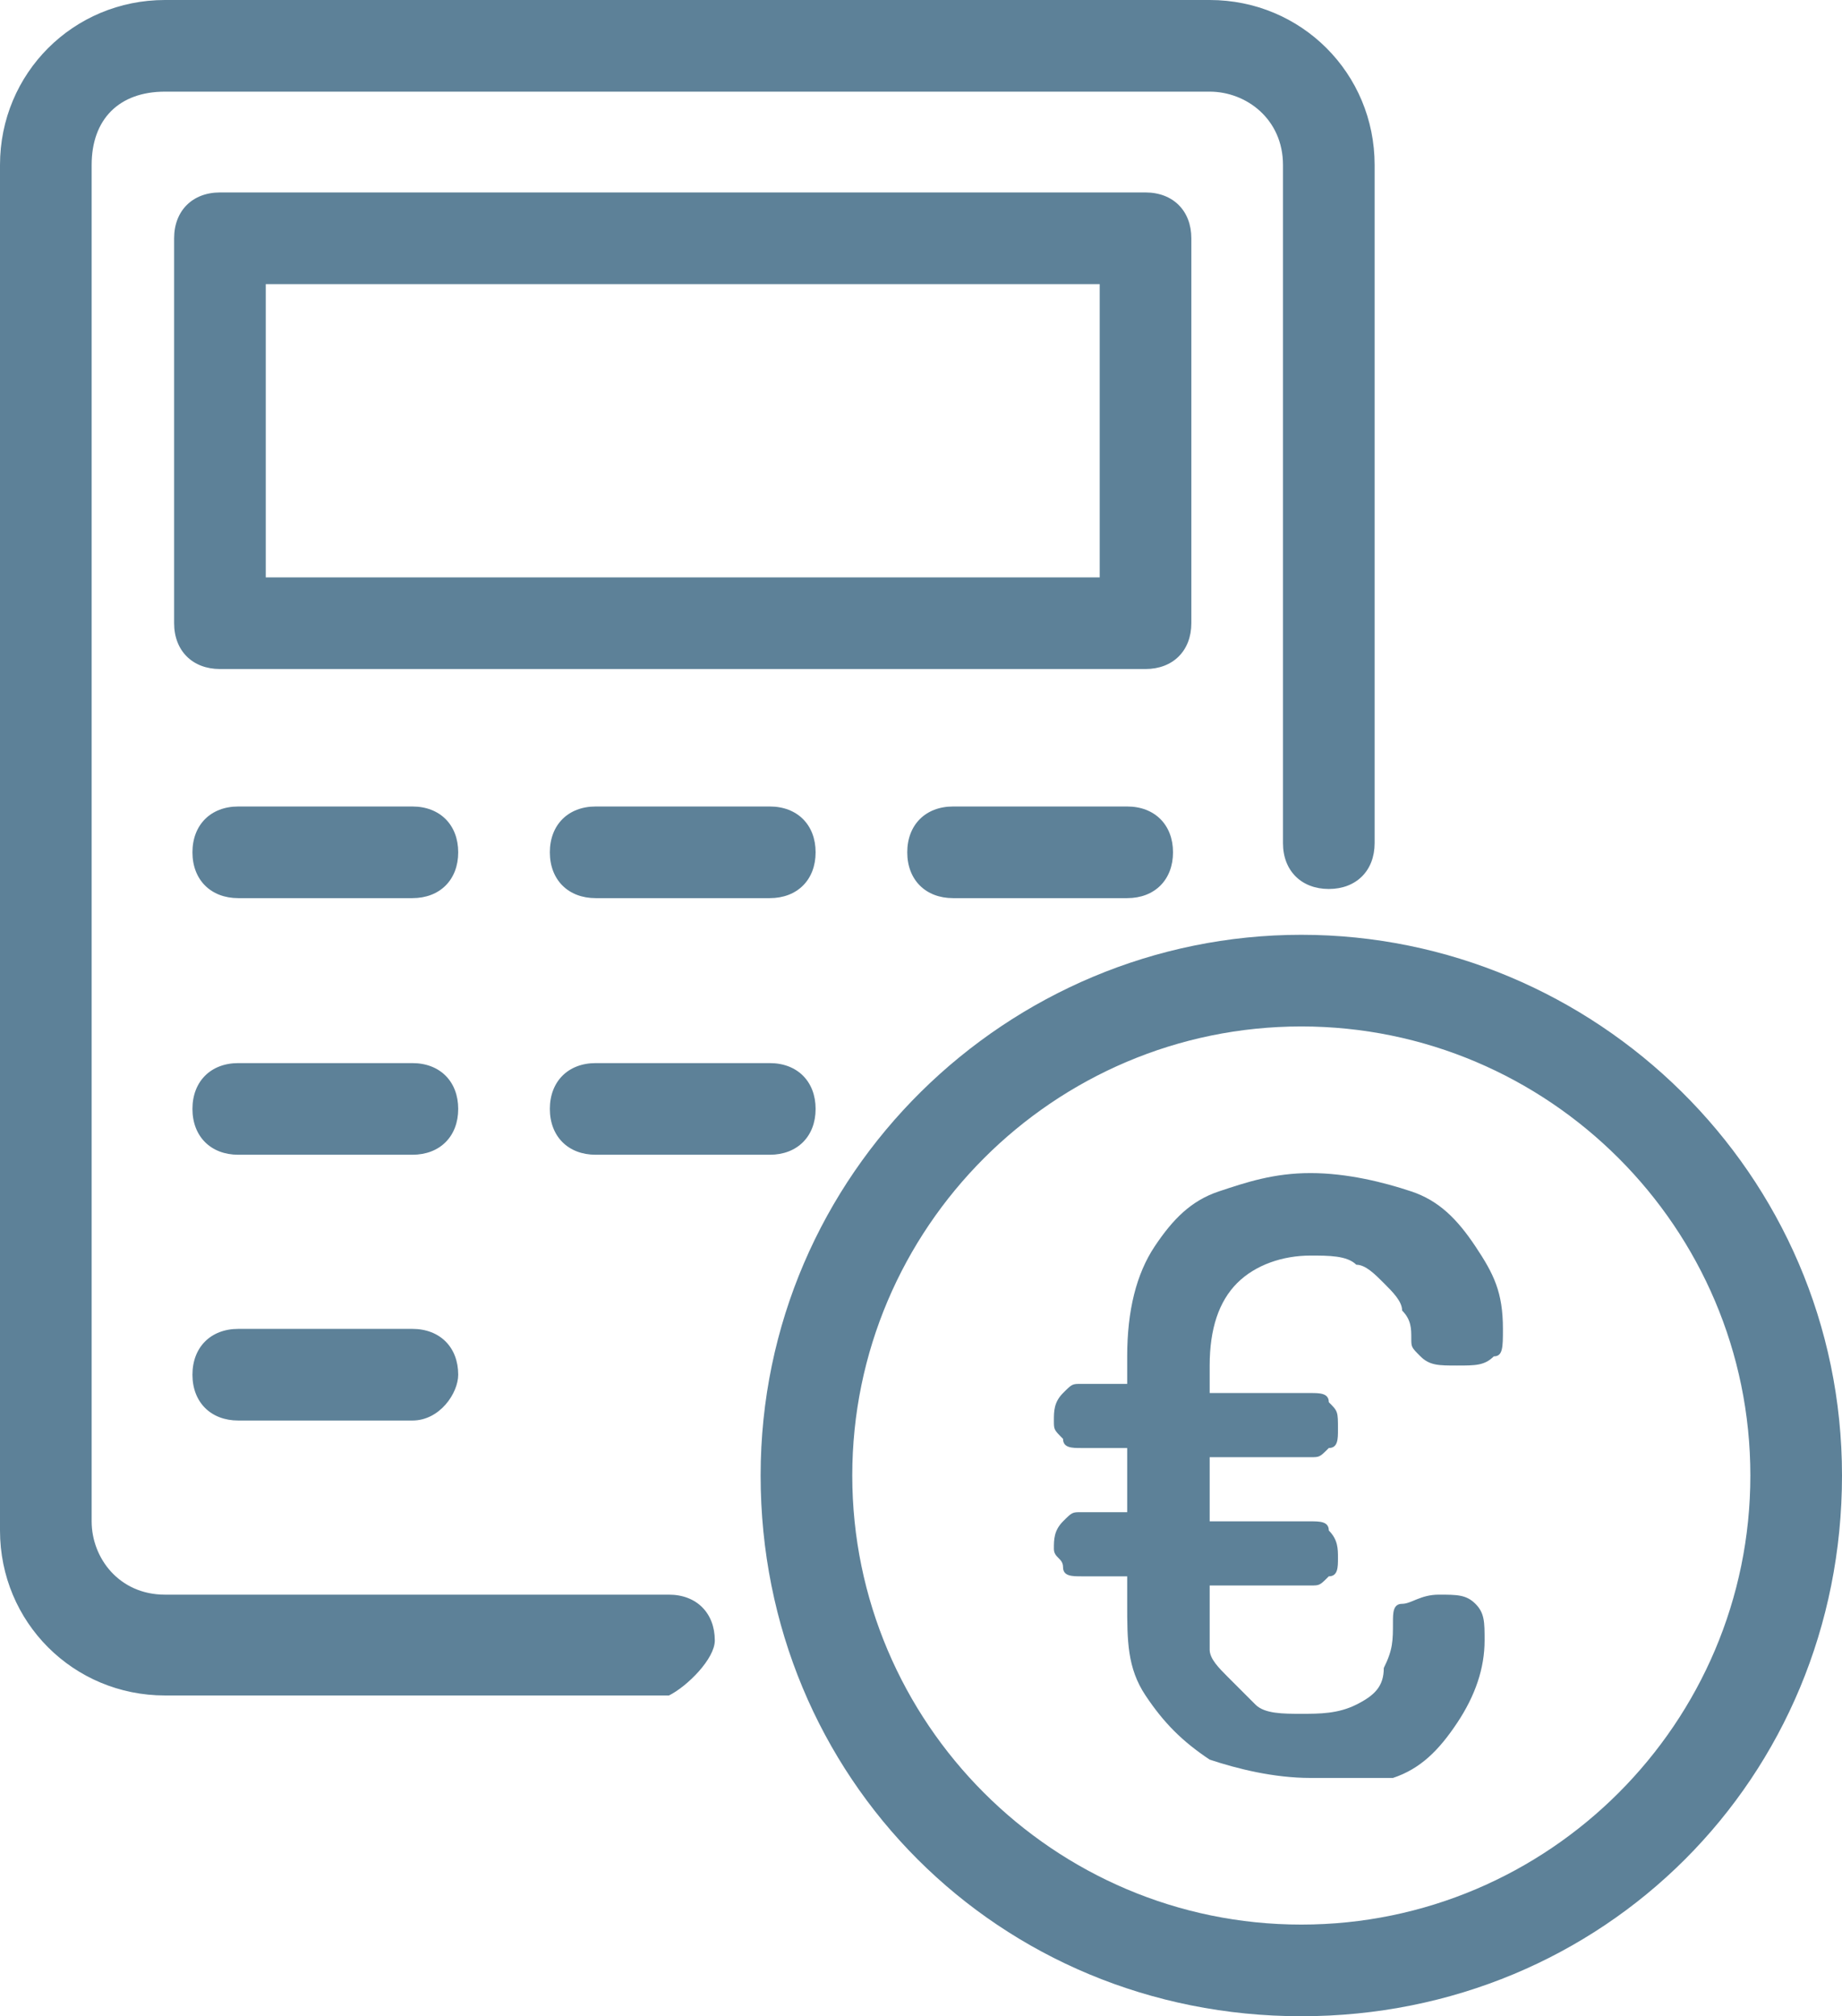 <svg fill="#5d8198" xmlns="http://www.w3.org/2000/svg" x="0px" y="0px" viewBox="0 0 20.1 22">
	<path d="M14.3,19.4c-0.4,0-0.8-0.1-1.1-0.2c-0.3-0.2-0.5-0.4-0.7-0.7c-0.2-0.3-0.2-0.6-0.2-1v-0.3h-0.5 c-0.1,0-0.2,0-0.2-0.1s-0.1-0.1-0.1-0.2c0-0.1,0-0.2,0.1-0.3c0.1-0.1,0.1-0.1,0.2-0.1h0.5v-0.7h-0.5c-0.1,0-0.2,0-0.2-0.1 c-0.1-0.1-0.1-0.1-0.1-0.2c0-0.1,0-0.2,0.1-0.3c0.1-0.1,0.1-0.1,0.2-0.1h0.5v-0.3c0-0.5,0.1-0.9,0.3-1.2c0.2-0.3,0.4-0.5,0.7-0.6 c0.3-0.1,0.6-0.2,1-0.2c0.4,0,0.8,0.1,1.1,0.2c0.3,0.1,0.5,0.3,0.7,0.6s0.3,0.5,0.3,0.9c0,0.2,0,0.3-0.1,0.3 c-0.1,0.1-0.2,0.1-0.4,0.1c-0.2,0-0.3,0-0.4-0.1s-0.1-0.1-0.1-0.2c0-0.1,0-0.2-0.1-0.3c0-0.1-0.1-0.2-0.2-0.3 c-0.1-0.1-0.2-0.2-0.3-0.2c-0.1-0.1-0.3-0.1-0.5-0.1c-0.3,0-0.6,0.1-0.8,0.3s-0.3,0.5-0.3,0.9v0.3h1.1c0.1,0,0.2,0,0.2,0.1 c0.1,0.1,0.1,0.1,0.1,0.3c0,0.1,0,0.2-0.1,0.2c-0.1,0.1-0.1,0.1-0.2,0.1h-1.1v0.7h1.1c0.1,0,0.2,0,0.2,0.1c0.1,0.1,0.1,0.2,0.1,0.3 c0,0.1,0,0.2-0.1,0.2c-0.1,0.1-0.1,0.1-0.2,0.1h-1.1v0.3c0,0.1,0,0.2,0,0.4c0,0.1,0.1,0.2,0.2,0.3c0.1,0.1,0.2,0.2,0.3,0.3 c0.1,0.1,0.3,0.1,0.5,0.1c0.2,0,0.4,0,0.6-0.1c0.2-0.1,0.3-0.2,0.3-0.4c0.1-0.2,0.1-0.3,0.1-0.5c0-0.1,0-0.2,0.1-0.2 s0.2-0.1,0.4-0.1c0.2,0,0.3,0,0.4,0.1s0.1,0.2,0.1,0.4c0,0.3-0.1,0.6-0.3,0.9c-0.2,0.3-0.4,0.5-0.7,0.6 C15.1,19.4,14.7,19.4,14.3,19.4z M14.2,22c-3.3,0-5.9-2.6-5.9-5.9s2.7-5.9,5.9-5.9s5.9,2.6,5.9,5.9S17.5,22,14.2,22z M14.2,11.2 c-2.7,0-4.9,2.2-4.9,4.9c0,2.7,2.2,4.9,4.9,4.9s4.9-2.2,4.9-4.9C19.1,13.4,16.9,11.2,14.2,11.2z M7.8,17.9c0-0.3-0.2-0.5-0.5-0.5 H1.8C1.3,17.4,1,17,1,16.6V1.8C1,1.3,1.3,1,1.8,1h11.4c0.4,0,0.8,0.3,0.8,0.8v7.4c0,0.3,0.2,0.5,0.5,0.5s0.5-0.2,0.5-0.5V1.8 c0-1-0.8-1.8-1.8-1.8H1.8C0.8,0,0,0.8,0,1.8v14.9c0,1,0.8,1.8,1.8,1.8h5.5C7.5,18.4,7.8,18.1,7.8,17.9z M12.5,7.3H2.4 c-0.3,0-0.5-0.2-0.5-0.5V2.6c0-0.3,0.2-0.5,0.5-0.5h10.1c0.3,0,0.5,0.2,0.5,0.5v4.2C13,7.1,12.8,7.3,12.5,7.3z M2.9,6.3H12V3.1H2.9 V6.3z M5,9.3C5,9,4.8,8.8,4.5,8.8H2.6C2.3,8.8,2.1,9,2.1,9.3s0.2,0.5,0.5,0.5h1.9C4.8,9.8,5,9.6,5,9.3z M8.9,9.3 c0-0.3-0.2-0.5-0.5-0.5H6.5C6.2,8.8,6,9,6,9.3s0.2,0.5,0.5,0.5h1.9C8.7,9.8,8.9,9.6,8.9,9.3z M12.8,9.3c0-0.3-0.2-0.5-0.5-0.5h-1.9 c-0.3,0-0.5,0.2-0.5,0.5s0.2,0.5,0.5,0.5h1.9C12.6,9.8,12.8,9.6,12.8,9.3z M5,12.1c0-0.3-0.2-0.5-0.5-0.5H2.6 c-0.3,0-0.5,0.2-0.5,0.5s0.2,0.5,0.5,0.5h1.9C4.8,12.6,5,12.4,5,12.1z M8.9,12.1c0-0.3-0.2-0.5-0.5-0.5H6.5c-0.3,0-0.5,0.2-0.5,0.5 s0.2,0.5,0.5,0.5h1.9C8.7,12.6,8.9,12.4,8.9,12.1z M5,15c0-0.3-0.2-0.5-0.5-0.5H2.6c-0.3,0-0.5,0.2-0.5,0.5s0.2,0.5,0.5,0.5h1.9 C4.8,15.5,5,15.2,5,15z"/>
</svg>